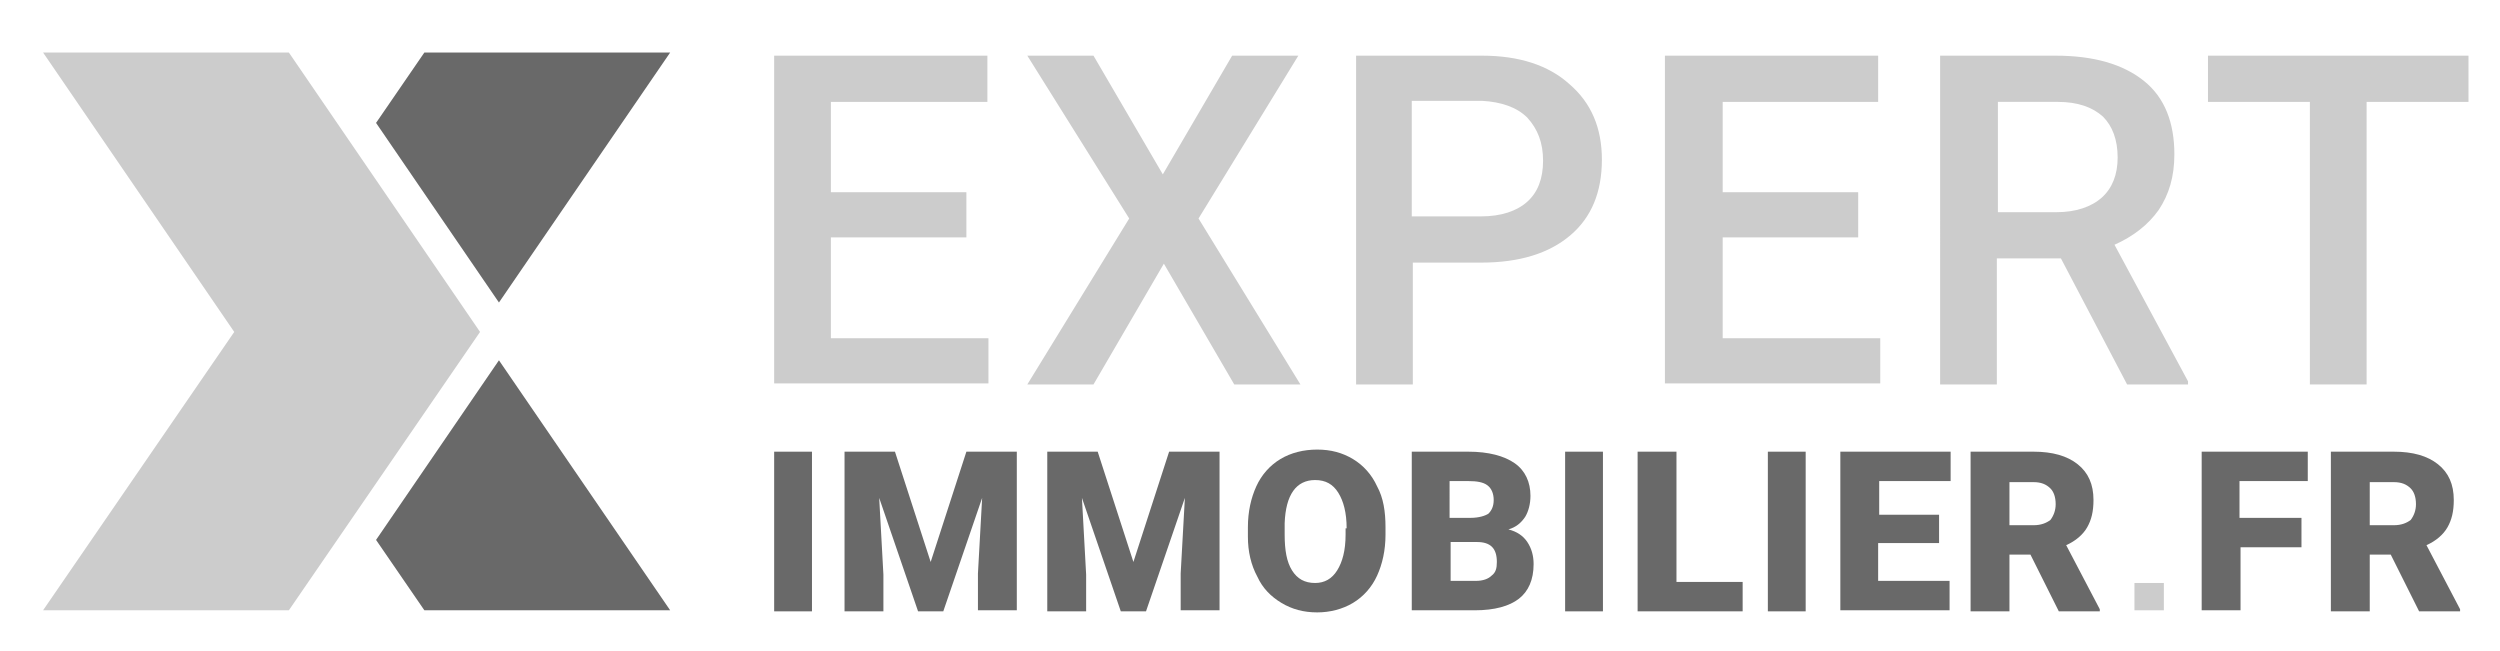 <?xml version="1.0" encoding="utf-8"?>
<!-- Generator: Adobe Illustrator 21.1.0, SVG Export Plug-In . SVG Version: 6.00 Build 0)  -->
<svg version="1.1" id="Layer_1" xmlns="http://www.w3.org/2000/svg" xmlns:xlink="http://www.w3.org/1999/xlink" x="0px" y="0px"
	 viewBox="0 0 238 62" style="enable-background:new 0 0 238 62;" xml:space="preserve">
<style type="text/css">
	.st0{fill:#696969;}
	.st1{fill:#cccccc;}
	.st2{enable-background:new    ;}
</style>
<g>
	<g>
		<polygon class="st0" points="35.8,11.7 40.4,5 63.8,5 47.5,28.8 		"/>
		<polygon class="st0" points="47.5,34.3 63.8,58.1 40.4,58.1 35.8,51.4 		"/>
		<polygon class="st1" points="4.1,5 27.5,5 45.7,31.6 27.5,58.1 4.1,58.1 22.3,31.6 		"/>
	</g>
	<g class="st2">
		<path class="st1" d="M92,22.6H79.1v9.6h15v4.3H73.7V5.3H94v4.4H79.1v8.6H92V22.6z"/>
		<path class="st1" d="M110.7,16.6l6.6-11.3h6.3l-9.5,15.5l9.7,15.8h-6.3l-6.7-11.5l-6.7,11.5h-6.3l9.7-15.8L97.8,5.3h6.3
			L110.7,16.6z"/>
		<path class="st1" d="M134.5,25v11.6h-5.4V5.3h12c3.5,0,6.3,0.9,8.3,2.7c2.1,1.8,3.1,4.2,3.1,7.2c0,3.1-1,5.5-3,7.2
			c-2,1.7-4.8,2.6-8.5,2.6H134.5z M134.5,20.6h6.5c1.9,0,3.4-0.5,4.4-1.4c1-0.9,1.5-2.2,1.5-3.9c0-1.7-0.5-3-1.5-4.1
			c-1-1-2.5-1.5-4.3-1.6h-6.7V20.6z"/>
		<path class="st1" d="M176.8,22.6H164v9.6h15v4.3h-20.5V5.3h20.3v4.4H164v8.6h12.9V22.6z"/>
		<path class="st1" d="M196.2,24.6h-6.1v12h-5.4V5.3h11c3.6,0,6.4,0.8,8.4,2.4c2,1.6,2.9,4,2.9,7c0,2.1-0.5,3.8-1.5,5.3
			c-1,1.4-2.4,2.5-4.2,3.3l7,13v0.3h-5.8L196.2,24.6z M190.2,20.2h5.6c1.8,0,3.3-0.5,4.3-1.4c1-0.9,1.5-2.2,1.5-3.8
			c0-1.7-0.5-3-1.4-3.9c-1-0.9-2.4-1.4-4.3-1.4h-5.7V20.2z"/>
		<path class="st1" d="M235.1,9.7h-9.8v26.9h-5.4V9.7h-9.7V5.3h24.8V9.7z"/>
	</g>
	<g class="st2">
		<path class="st0" d="M77.3,58.2h-3.6V43h3.6V58.2z"/>
		<path class="st0" d="M85.2,43l3.4,10.5L92,43h4.8v15.1h-3.7v-3.5l0.4-7.2l-3.7,10.8h-2.4l-3.7-10.8l0.4,7.3v3.5h-3.7V43H85.2z"/>
		<path class="st0" d="M104.5,43l3.4,10.5l3.4-10.5h4.8v15.1h-3.7v-3.5l0.4-7.2l-3.7,10.8h-2.4L103,47.4l0.4,7.3v3.5h-3.7V43H104.5z
			"/>
		<path class="st0" d="M131.9,50.9c0,1.5-0.3,2.8-0.8,3.9c-0.5,1.1-1.3,2-2.3,2.6c-1,0.6-2.2,0.9-3.4,0.9c-1.3,0-2.4-0.3-3.4-0.9
			s-1.8-1.4-2.3-2.5c-0.6-1.1-0.9-2.4-0.9-3.8v-0.9c0-1.5,0.3-2.8,0.8-3.9c0.5-1.1,1.3-2,2.3-2.6c1-0.6,2.2-0.9,3.5-0.9
			c1.3,0,2.4,0.3,3.4,0.9c1,0.6,1.8,1.5,2.3,2.6c0.6,1.1,0.8,2.4,0.8,3.9V50.9z M128.2,50.3c0-1.5-0.3-2.6-0.8-3.4
			c-0.5-0.8-1.2-1.2-2.2-1.2c-1.8,0-2.8,1.4-2.9,4.1l0,1.1c0,1.5,0.2,2.6,0.7,3.4c0.5,0.8,1.2,1.2,2.2,1.2c0.9,0,1.6-0.4,2.1-1.2
			c0.5-0.8,0.8-1.9,0.8-3.4V50.3z"/>
		<path class="st0" d="M134.4,58.2V43h5.4c1.9,0,3.4,0.4,4.4,1.1c1,0.7,1.5,1.8,1.5,3.1c0,0.8-0.2,1.5-0.5,2c-0.4,0.6-0.9,1-1.6,1.2
			c0.8,0.2,1.4,0.6,1.8,1.2c0.4,0.6,0.6,1.3,0.6,2.1c0,1.5-0.5,2.6-1.4,3.3c-0.9,0.7-2.3,1.1-4.2,1.1H134.4z M138.1,49.3h1.9
			c0.8,0,1.4-0.2,1.7-0.4c0.3-0.3,0.5-0.7,0.5-1.3c0-0.6-0.2-1.1-0.6-1.4c-0.4-0.3-1-0.4-1.8-0.4h-1.8V49.3z M138.1,51.7v3.6h2.4
			c0.7,0,1.2-0.2,1.5-0.5c0.4-0.3,0.5-0.7,0.5-1.3c0-1.3-0.6-1.9-1.9-1.9H138.1z"/>
		<path class="st0" d="M152.7,58.2H149V43h3.6V58.2z"/>
		<path class="st0" d="M159.5,55.4h6.4v2.8h-10V43h3.7V55.4z"/>
		<path class="st0" d="M171.9,58.2h-3.6V43h3.6V58.2z"/>
		<path class="st0" d="M184.5,51.7h-5.7v3.6h6.8v2.8h-10.4V43h10.5v2.8h-6.8V49h5.7V51.7z"/>
		<path class="st0" d="M193.3,52.8h-2v5.4h-3.7V43h6c1.8,0,3.2,0.4,4.2,1.2c1,0.8,1.5,1.9,1.5,3.4c0,1.1-0.2,1.9-0.6,2.6
			c-0.4,0.7-1.1,1.3-2,1.7l3.2,6.1v0.2H196L193.3,52.8z M191.3,50h2.3c0.7,0,1.2-0.2,1.6-0.5c0.3-0.4,0.5-0.9,0.5-1.5
			c0-0.7-0.2-1.2-0.5-1.5c-0.4-0.4-0.9-0.6-1.6-0.6h-2.3V50z"/>
		<path class="st0" d="M219.2,52.1h-5.9v6h-3.7V43h10.1v2.8h-6.5v3.5h5.9V52.1z"/>
		<path class="st0" d="M227.6,52.8h-2v5.4h-3.7V43h6c1.8,0,3.2,0.4,4.2,1.2c1,0.8,1.5,1.9,1.5,3.4c0,1.1-0.2,1.9-0.6,2.6
			c-0.4,0.7-1.1,1.3-2,1.7l3.2,6.1v0.2h-3.9L227.6,52.8z M225.6,50h2.3c0.7,0,1.2-0.2,1.6-0.5c0.3-0.4,0.5-0.9,0.5-1.5
			c0-0.7-0.2-1.2-0.5-1.5c-0.4-0.4-0.9-0.6-1.6-0.6h-2.3V50z"/>
	</g>
	<rect x="203.2" y="55.5" class="st1" width="2.8" height="2.6"/>
</g>
</svg>
